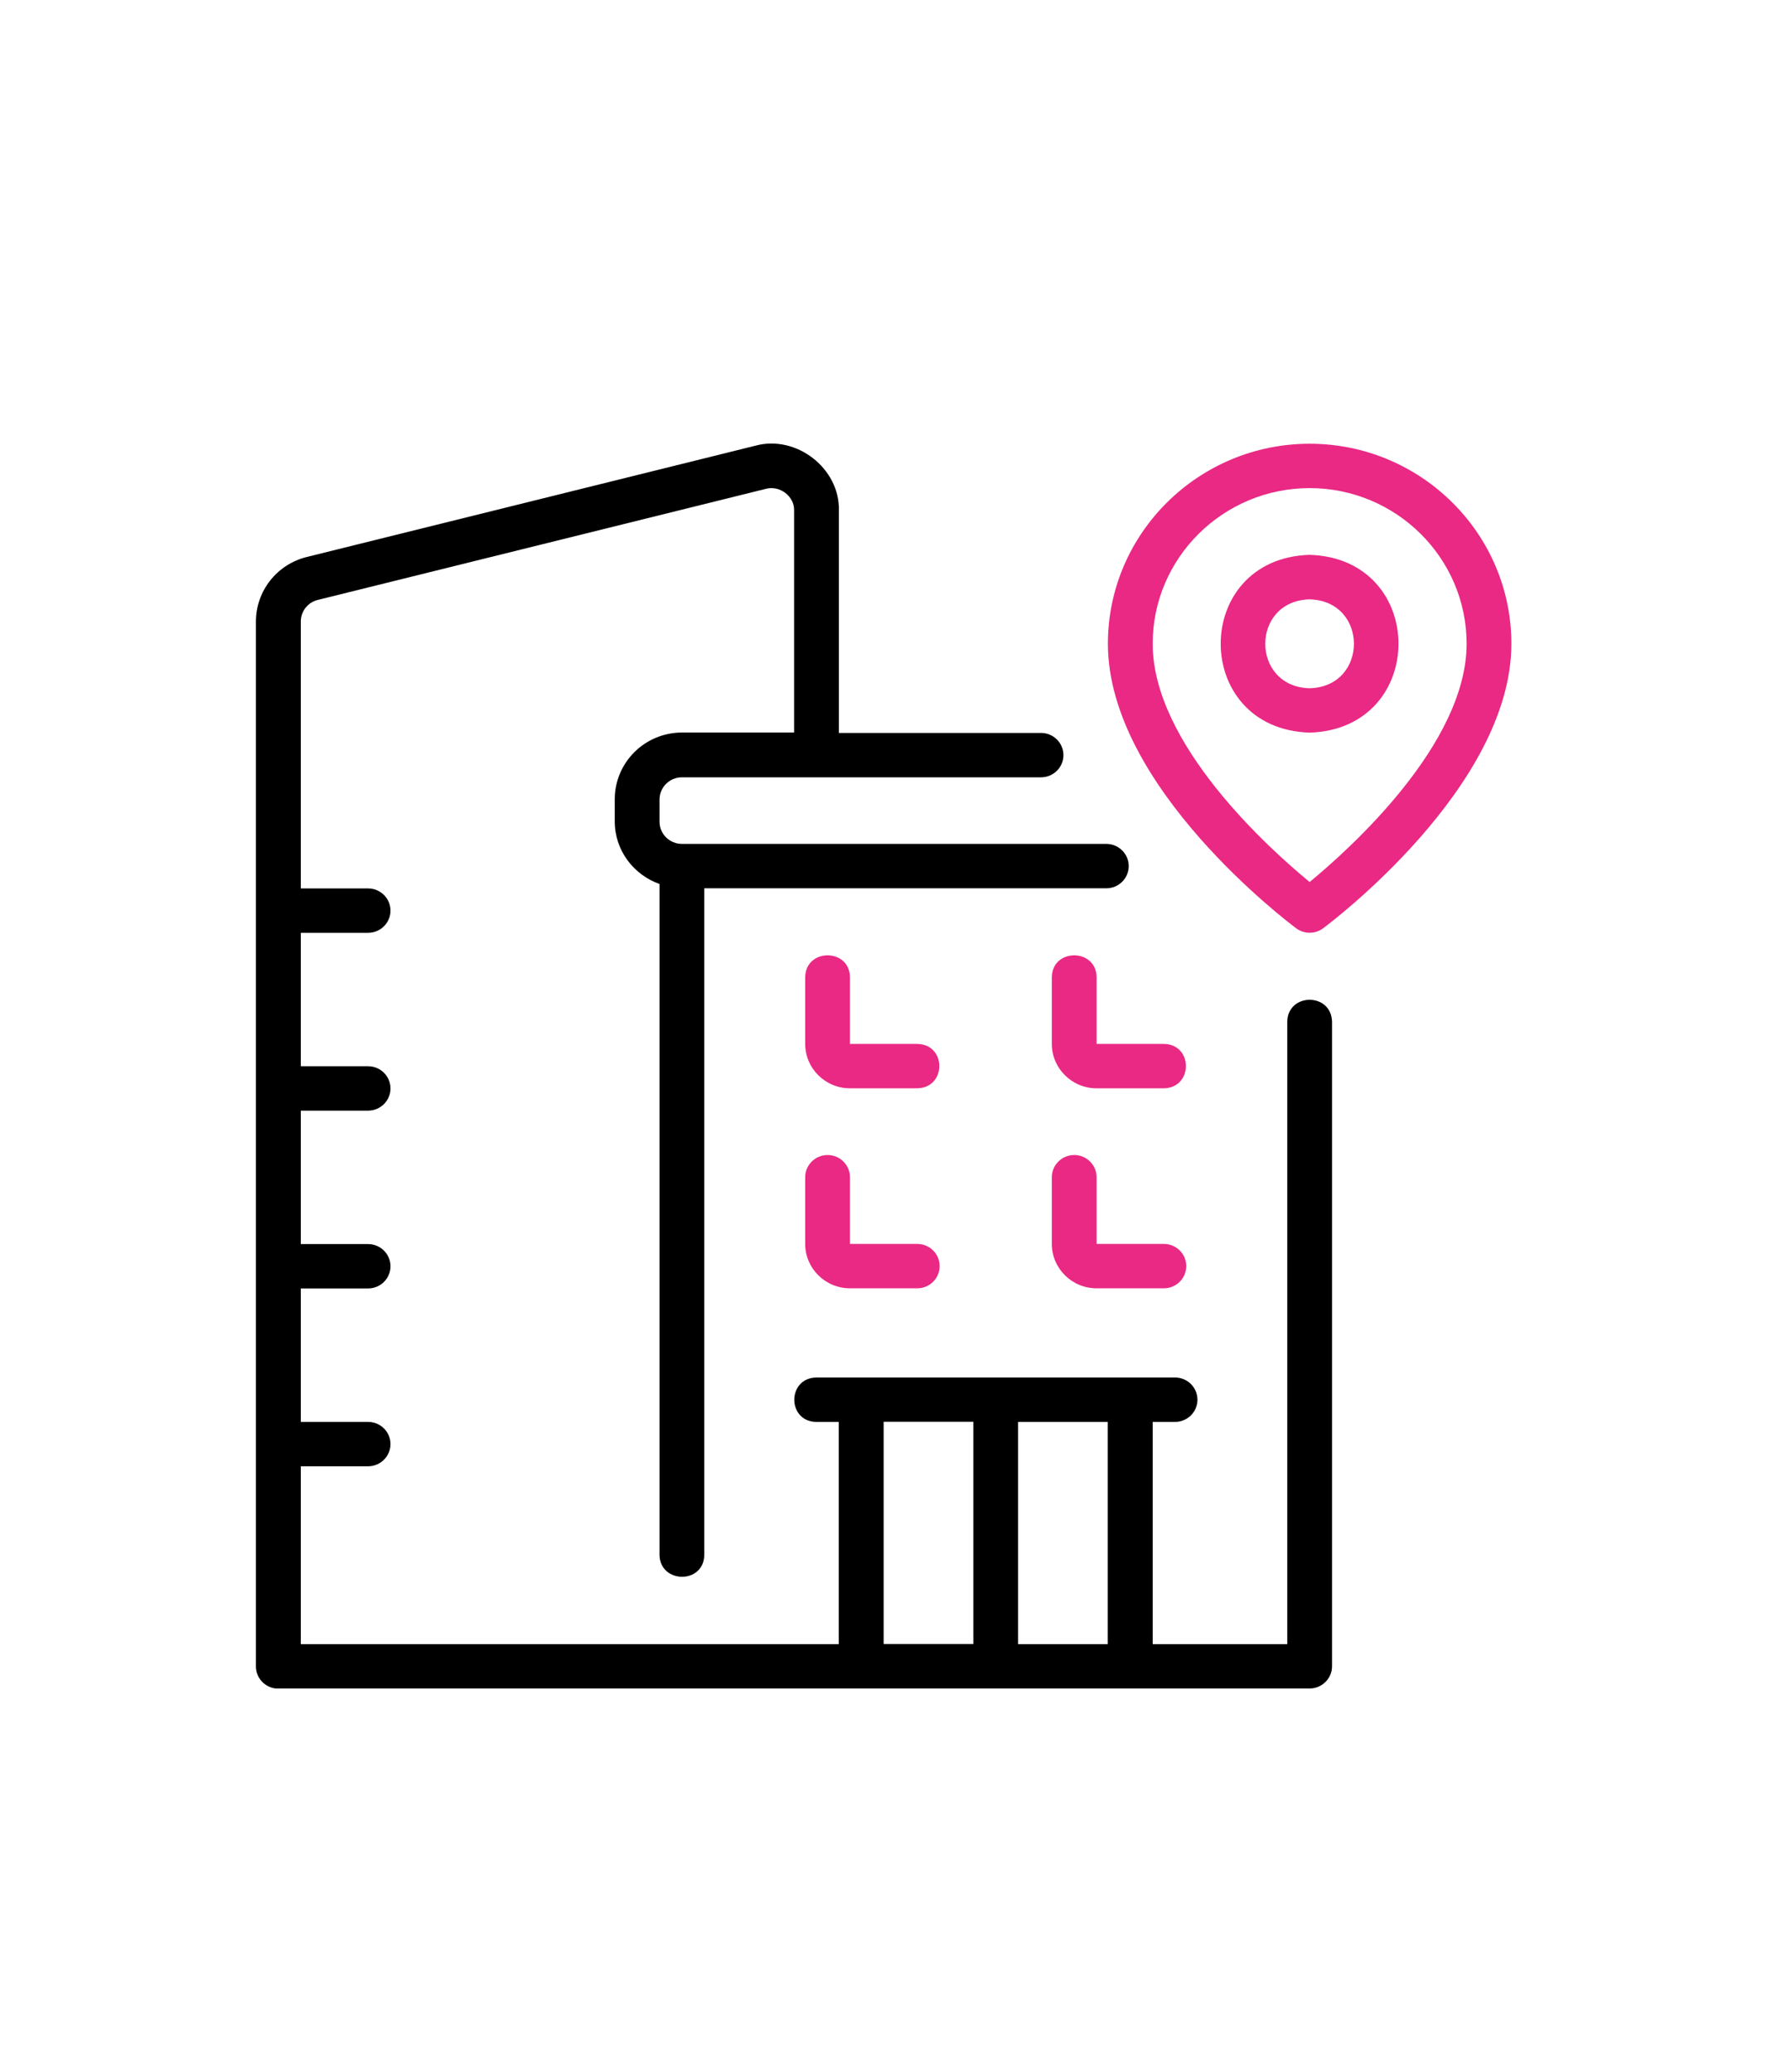 <svg xmlns="http://www.w3.org/2000/svg" width="64" height="74" viewBox="0 0 64 74" fill="none"><g clip-path="url(#clip0_11403_7659)"><path d="M46.799 15.85C42.825 15.85 39.59 19.056 39.59 22.994C39.59 28.096 46.045 32.953 46.317 33.157C46.599 33.37 46.994 33.37 47.281 33.157C47.558 32.953 54.008 28.096 54.008 22.994C54.008 19.056 50.773 15.85 46.799 15.85ZM46.799 31.505C45.358 30.321 41.19 26.576 41.19 22.994C41.19 19.93 43.707 17.435 46.799 17.435C49.891 17.435 52.408 19.93 52.408 22.994C52.408 26.576 48.24 30.316 46.799 31.505Z" fill="#E92984"></path><path d="M46.797 19.818C42.562 19.95 42.562 26.037 46.797 26.169C51.033 26.037 51.033 19.95 46.797 19.818ZM46.797 24.584C44.685 24.528 44.685 21.464 46.797 21.408C48.91 21.464 48.91 24.528 46.797 24.584Z" fill="#E92984"></path><path d="M9.944 60.311H46.799C47.24 60.311 47.599 59.955 47.599 59.518V36.495C47.574 35.448 46.02 35.453 45.999 36.495V58.726H41.19V50.789H41.99C42.431 50.789 42.79 50.433 42.79 49.996C42.79 49.559 42.431 49.203 41.99 49.203H29.172C28.121 49.219 28.121 50.779 29.172 50.789H29.972V58.726H10.749V52.374H13.154C13.595 52.374 13.954 52.018 13.954 51.581C13.954 51.144 13.595 50.789 13.154 50.789H10.749V46.022H13.154C13.595 46.022 13.954 45.667 13.954 45.23C13.954 44.793 13.595 44.437 13.154 44.437H10.749V39.671H13.154C13.595 39.671 13.954 39.315 13.954 38.878C13.954 38.441 13.595 38.085 13.154 38.085H10.749V33.319H13.154C13.595 33.319 13.954 32.963 13.954 32.526C13.954 32.089 13.595 31.734 13.154 31.734H10.749V22.201C10.749 21.835 10.995 21.52 11.354 21.429L27.372 17.46C27.859 17.328 28.387 17.724 28.377 18.227V26.165H24.373C23.045 26.165 21.968 27.232 21.968 28.548V29.34C21.968 30.377 22.64 31.246 23.568 31.576V55.54C23.583 56.571 25.152 56.592 25.167 55.54V31.729H39.534C39.975 31.729 40.334 31.373 40.334 30.936C40.334 30.499 39.975 30.143 39.534 30.143H24.367C23.927 30.143 23.568 29.788 23.568 29.351V28.558C23.568 28.121 23.927 27.765 24.367 27.765H37.201C37.642 27.765 38.001 27.41 38.001 26.973C38.001 26.535 37.642 26.18 37.201 26.18H29.977V18.233C30.013 16.729 28.454 15.519 26.988 15.921L10.965 19.894C9.893 20.158 9.145 21.109 9.145 22.206V59.523C9.145 59.961 9.503 60.316 9.944 60.316V60.311ZM39.585 58.726H36.381V50.789H39.585V58.726ZM31.576 50.784H34.781V58.721H31.576V50.784Z" fill="black"></path><path d="M32.778 37.288H30.373V34.904C30.358 33.863 28.789 33.863 28.773 34.904V37.288C28.773 38.161 29.491 38.873 30.373 38.873H32.778C33.829 38.852 33.829 37.303 32.778 37.288Z" fill="#E92984"></path><path d="M41.59 37.288H39.186V34.904C39.17 33.863 37.601 33.863 37.586 34.904V37.288C37.586 38.161 38.304 38.873 39.186 38.873H41.59C42.641 38.852 42.641 37.303 41.59 37.288Z" fill="#E92984"></path><path d="M29.573 41.256C29.132 41.256 28.773 41.612 28.773 42.048V44.432C28.773 45.306 29.491 46.017 30.373 46.017H32.778C33.219 46.017 33.578 45.661 33.578 45.224C33.578 44.787 33.219 44.432 32.778 44.432H30.373V42.048C30.373 41.612 30.014 41.256 29.573 41.256Z" fill="#E92984"></path><path d="M38.386 41.256C37.945 41.256 37.586 41.612 37.586 42.048V44.432C37.586 45.306 38.304 46.017 39.186 46.017H41.59C42.031 46.017 42.39 45.661 42.39 45.224C42.39 44.787 42.031 44.432 41.59 44.432H39.186V42.048C39.186 41.612 38.827 41.256 38.386 41.256Z" fill="#E92984"></path></g><defs><clipPath id="clip0_11403_7659"><rect width="44.864" height="44.467" fill="white" transform="translate(9.145 15.844)"></rect></clipPath></defs></svg>